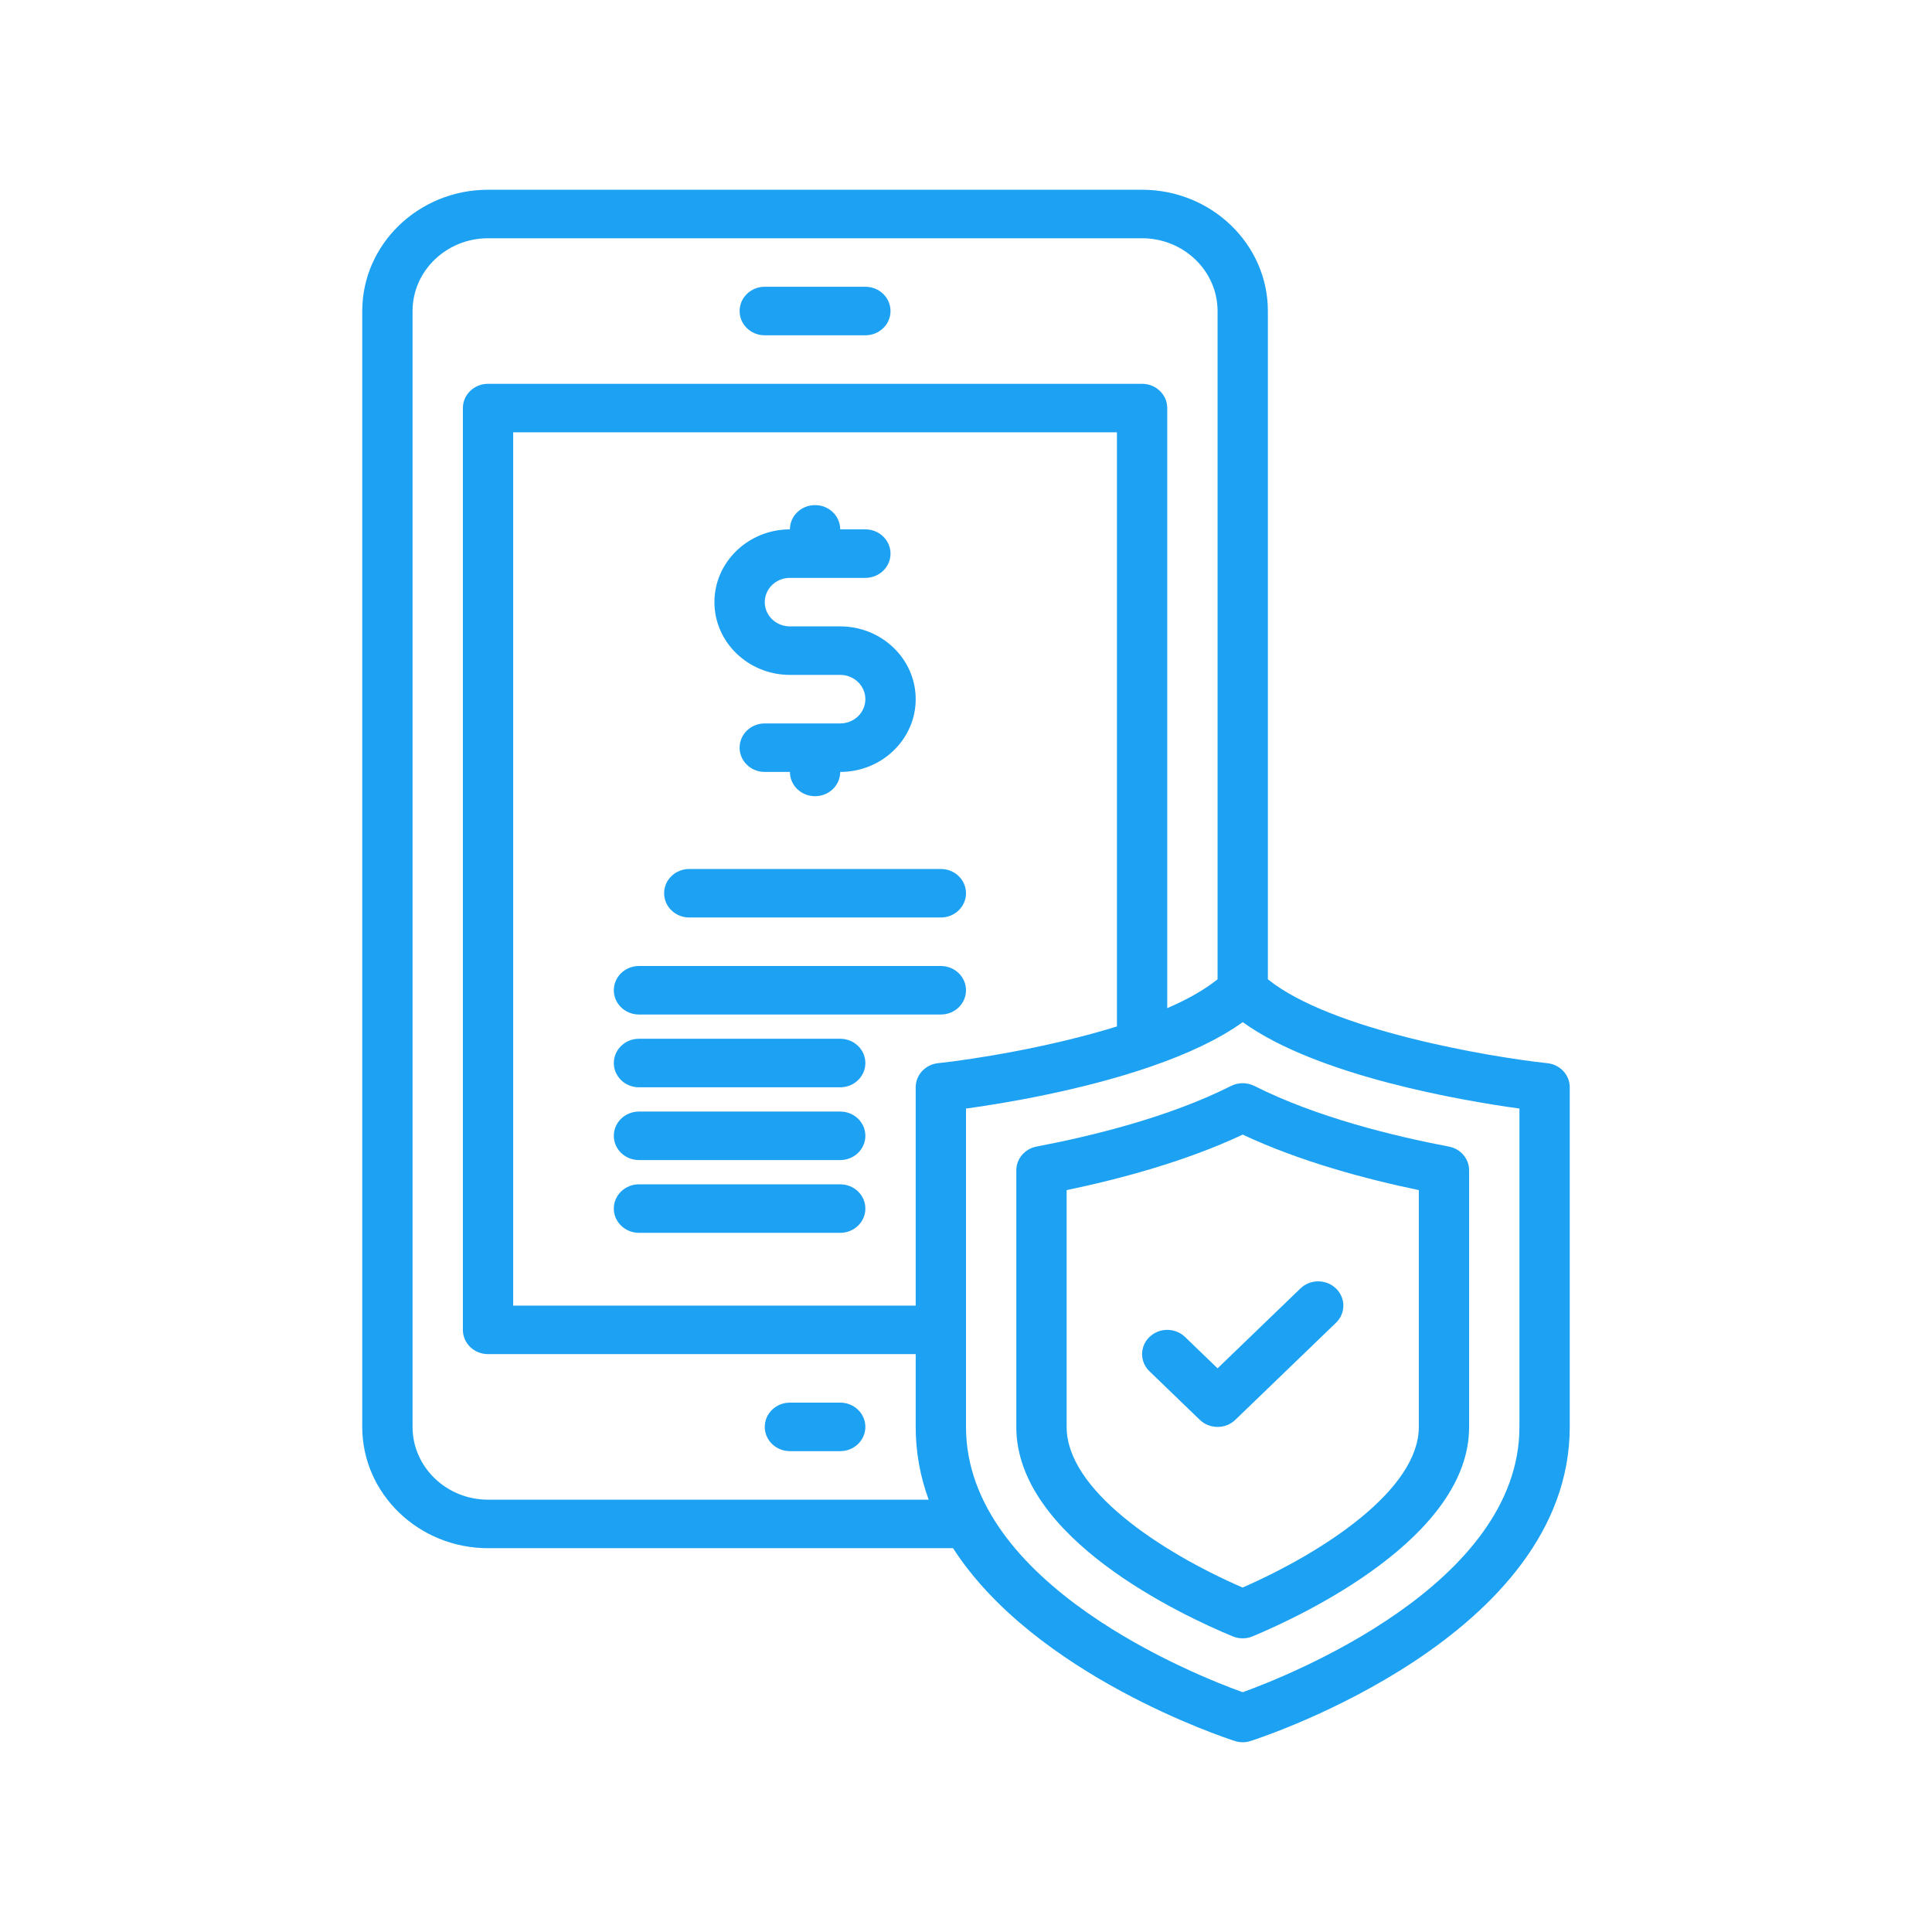 <svg xmlns="http://www.w3.org/2000/svg" width="56" height="56" viewBox="0 0 56 56" fill="none"><g clip-path="url(#clip0_4209_5941)"><path d="M22.167 9.719H25.083C25.487 9.719 25.812 9.404 25.812 9.016C25.812 8.627 25.487 8.312 25.083 8.312H22.167C21.763 8.312 21.438 8.627 21.438 9.016C21.438 9.404 21.763 9.719 22.167 9.719Z" fill="#1DA1F2"></path><path d="M24.354 40.656H22.896C22.493 40.656 22.167 40.971 22.167 41.359C22.167 41.748 22.493 42.062 22.896 42.062H24.354C24.757 42.062 25.083 41.748 25.083 41.359C25.083 40.971 24.757 40.656 24.354 40.656Z" fill="#1DA1F2"></path><path d="M44.851 30.817C43.164 30.636 38.566 29.855 36.75 28.385V9.016C36.75 7.077 35.114 5.5 33.104 5.5H14.146C12.136 5.5 10.5 7.077 10.5 9.016V41.359C10.5 43.298 12.136 44.875 14.146 44.875H27.624C30.002 48.56 35.494 50.368 35.79 50.463C35.865 50.487 35.944 50.5 36.021 50.5C36.098 50.5 36.177 50.487 36.251 50.463C36.629 50.343 45.5 47.422 45.5 41.359V31.516C45.5 31.157 45.221 30.856 44.851 30.817ZM14.146 43.469C12.94 43.469 11.958 42.522 11.958 41.359V9.016C11.958 7.853 12.94 6.906 14.146 6.906H33.104C34.31 6.906 35.292 7.853 35.292 9.016V28.385C34.91 28.693 34.409 28.973 33.833 29.222V11.828C33.833 11.439 33.507 11.125 33.104 11.125H14.146C13.743 11.125 13.417 11.439 13.417 11.828V38.547C13.417 38.936 13.743 39.25 14.146 39.25H26.542V41.359C26.542 42.11 26.678 42.813 26.918 43.469H14.146ZM27.191 30.817C26.821 30.856 26.542 31.157 26.542 31.516V37.844H14.875V12.531H32.375V29.752C30.435 30.355 28.244 30.703 27.191 30.817ZM44.042 41.359C44.042 45.926 37.357 48.567 36.02 49.05C34.682 48.569 28 45.935 28 41.359V32.133C29.087 31.983 31.338 31.612 33.361 30.914C33.374 30.909 33.387 30.906 33.4 30.9C34.385 30.558 35.311 30.139 36.021 29.627C38.194 31.196 42.418 31.908 44.042 32.132V41.359Z" fill="#1DA1F2"></path><path d="M35.682 31.477C33.875 32.388 31.62 32.935 30.047 33.233C29.705 33.298 29.458 33.587 29.458 33.923V41.363C29.458 44.583 34.259 46.822 35.731 47.431C35.822 47.469 35.92 47.488 36.019 47.488C36.118 47.488 36.216 47.469 36.308 47.43C37.78 46.815 42.583 44.558 42.583 41.363V33.923C42.583 33.587 42.337 33.298 41.995 33.234C40.421 32.935 38.166 32.389 36.359 31.477C36.147 31.37 35.895 31.37 35.682 31.477ZM41.125 34.496V41.363C41.125 43.152 38.437 44.955 36.017 46.016C33.601 44.965 30.917 43.168 30.917 41.363V34.496C32.427 34.182 34.352 33.672 36.021 32.887C37.689 33.672 39.615 34.182 41.125 34.496Z" fill="#1DA1F2"></path><path d="M34.349 38.753C34.064 38.478 33.603 38.478 33.318 38.753C33.033 39.028 33.033 39.472 33.318 39.747L34.776 41.154C34.918 41.291 35.105 41.36 35.292 41.36C35.478 41.36 35.665 41.291 35.807 41.154L38.724 38.341C39.009 38.066 39.009 37.622 38.724 37.347C38.439 37.072 37.978 37.072 37.693 37.347L35.292 39.662L34.349 38.753Z" fill="#1DA1F2"></path><path d="M22.896 19.562H24.354C24.757 19.562 25.083 19.878 25.083 20.266C25.083 20.654 24.757 20.969 24.354 20.969H22.167C21.763 20.969 21.438 21.283 21.438 21.672C21.438 22.061 21.763 22.375 22.167 22.375H22.896C22.896 22.764 23.222 23.078 23.625 23.078C24.028 23.078 24.354 22.764 24.354 22.375C25.56 22.375 26.542 21.429 26.542 20.266C26.542 19.103 25.56 18.156 24.354 18.156H22.896C22.493 18.156 22.167 17.841 22.167 17.453C22.167 17.065 22.493 16.75 22.896 16.75H25.083C25.486 16.75 25.812 16.436 25.812 16.047C25.812 15.658 25.486 15.344 25.083 15.344H24.354C24.354 14.955 24.028 14.641 23.625 14.641C23.222 14.641 22.896 14.955 22.896 15.344C21.69 15.344 20.708 16.29 20.708 17.453C20.708 18.616 21.69 19.562 22.896 19.562Z" fill="#1DA1F2"></path><path d="M19.979 26.594H27.271C27.674 26.594 28 26.279 28 25.891C28 25.502 27.674 25.188 27.271 25.188H19.979C19.576 25.188 19.25 25.502 19.25 25.891C19.25 26.279 19.576 26.594 19.979 26.594Z" fill="#1DA1F2"></path><path d="M27.271 28H18.521C18.118 28 17.792 28.314 17.792 28.703C17.792 29.092 18.118 29.406 18.521 29.406H27.271C27.674 29.406 28 29.092 28 28.703C28 28.314 27.674 28 27.271 28Z" fill="#1DA1F2"></path><path d="M24.354 30.109H18.521C18.118 30.109 17.792 30.424 17.792 30.812C17.792 31.201 18.118 31.516 18.521 31.516H24.354C24.757 31.516 25.083 31.201 25.083 30.812C25.083 30.424 24.757 30.109 24.354 30.109Z" fill="#1DA1F2"></path><path d="M24.354 32.219H18.521C18.118 32.219 17.792 32.533 17.792 32.922C17.792 33.311 18.118 33.625 18.521 33.625H24.354C24.757 33.625 25.083 33.311 25.083 32.922C25.083 32.533 24.757 32.219 24.354 32.219Z" fill="#1DA1F2"></path><path d="M24.354 34.328H18.521C18.118 34.328 17.792 34.642 17.792 35.031C17.792 35.42 18.118 35.734 18.521 35.734H24.354C24.757 35.734 25.083 35.42 25.083 35.031C25.083 34.642 24.757 34.328 24.354 34.328Z" fill="#1DA1F2"></path></g><defs><clipPath id="clip0_4209_5941"><rect width="56" height="56" fill="white"></rect></clipPath></defs></svg>